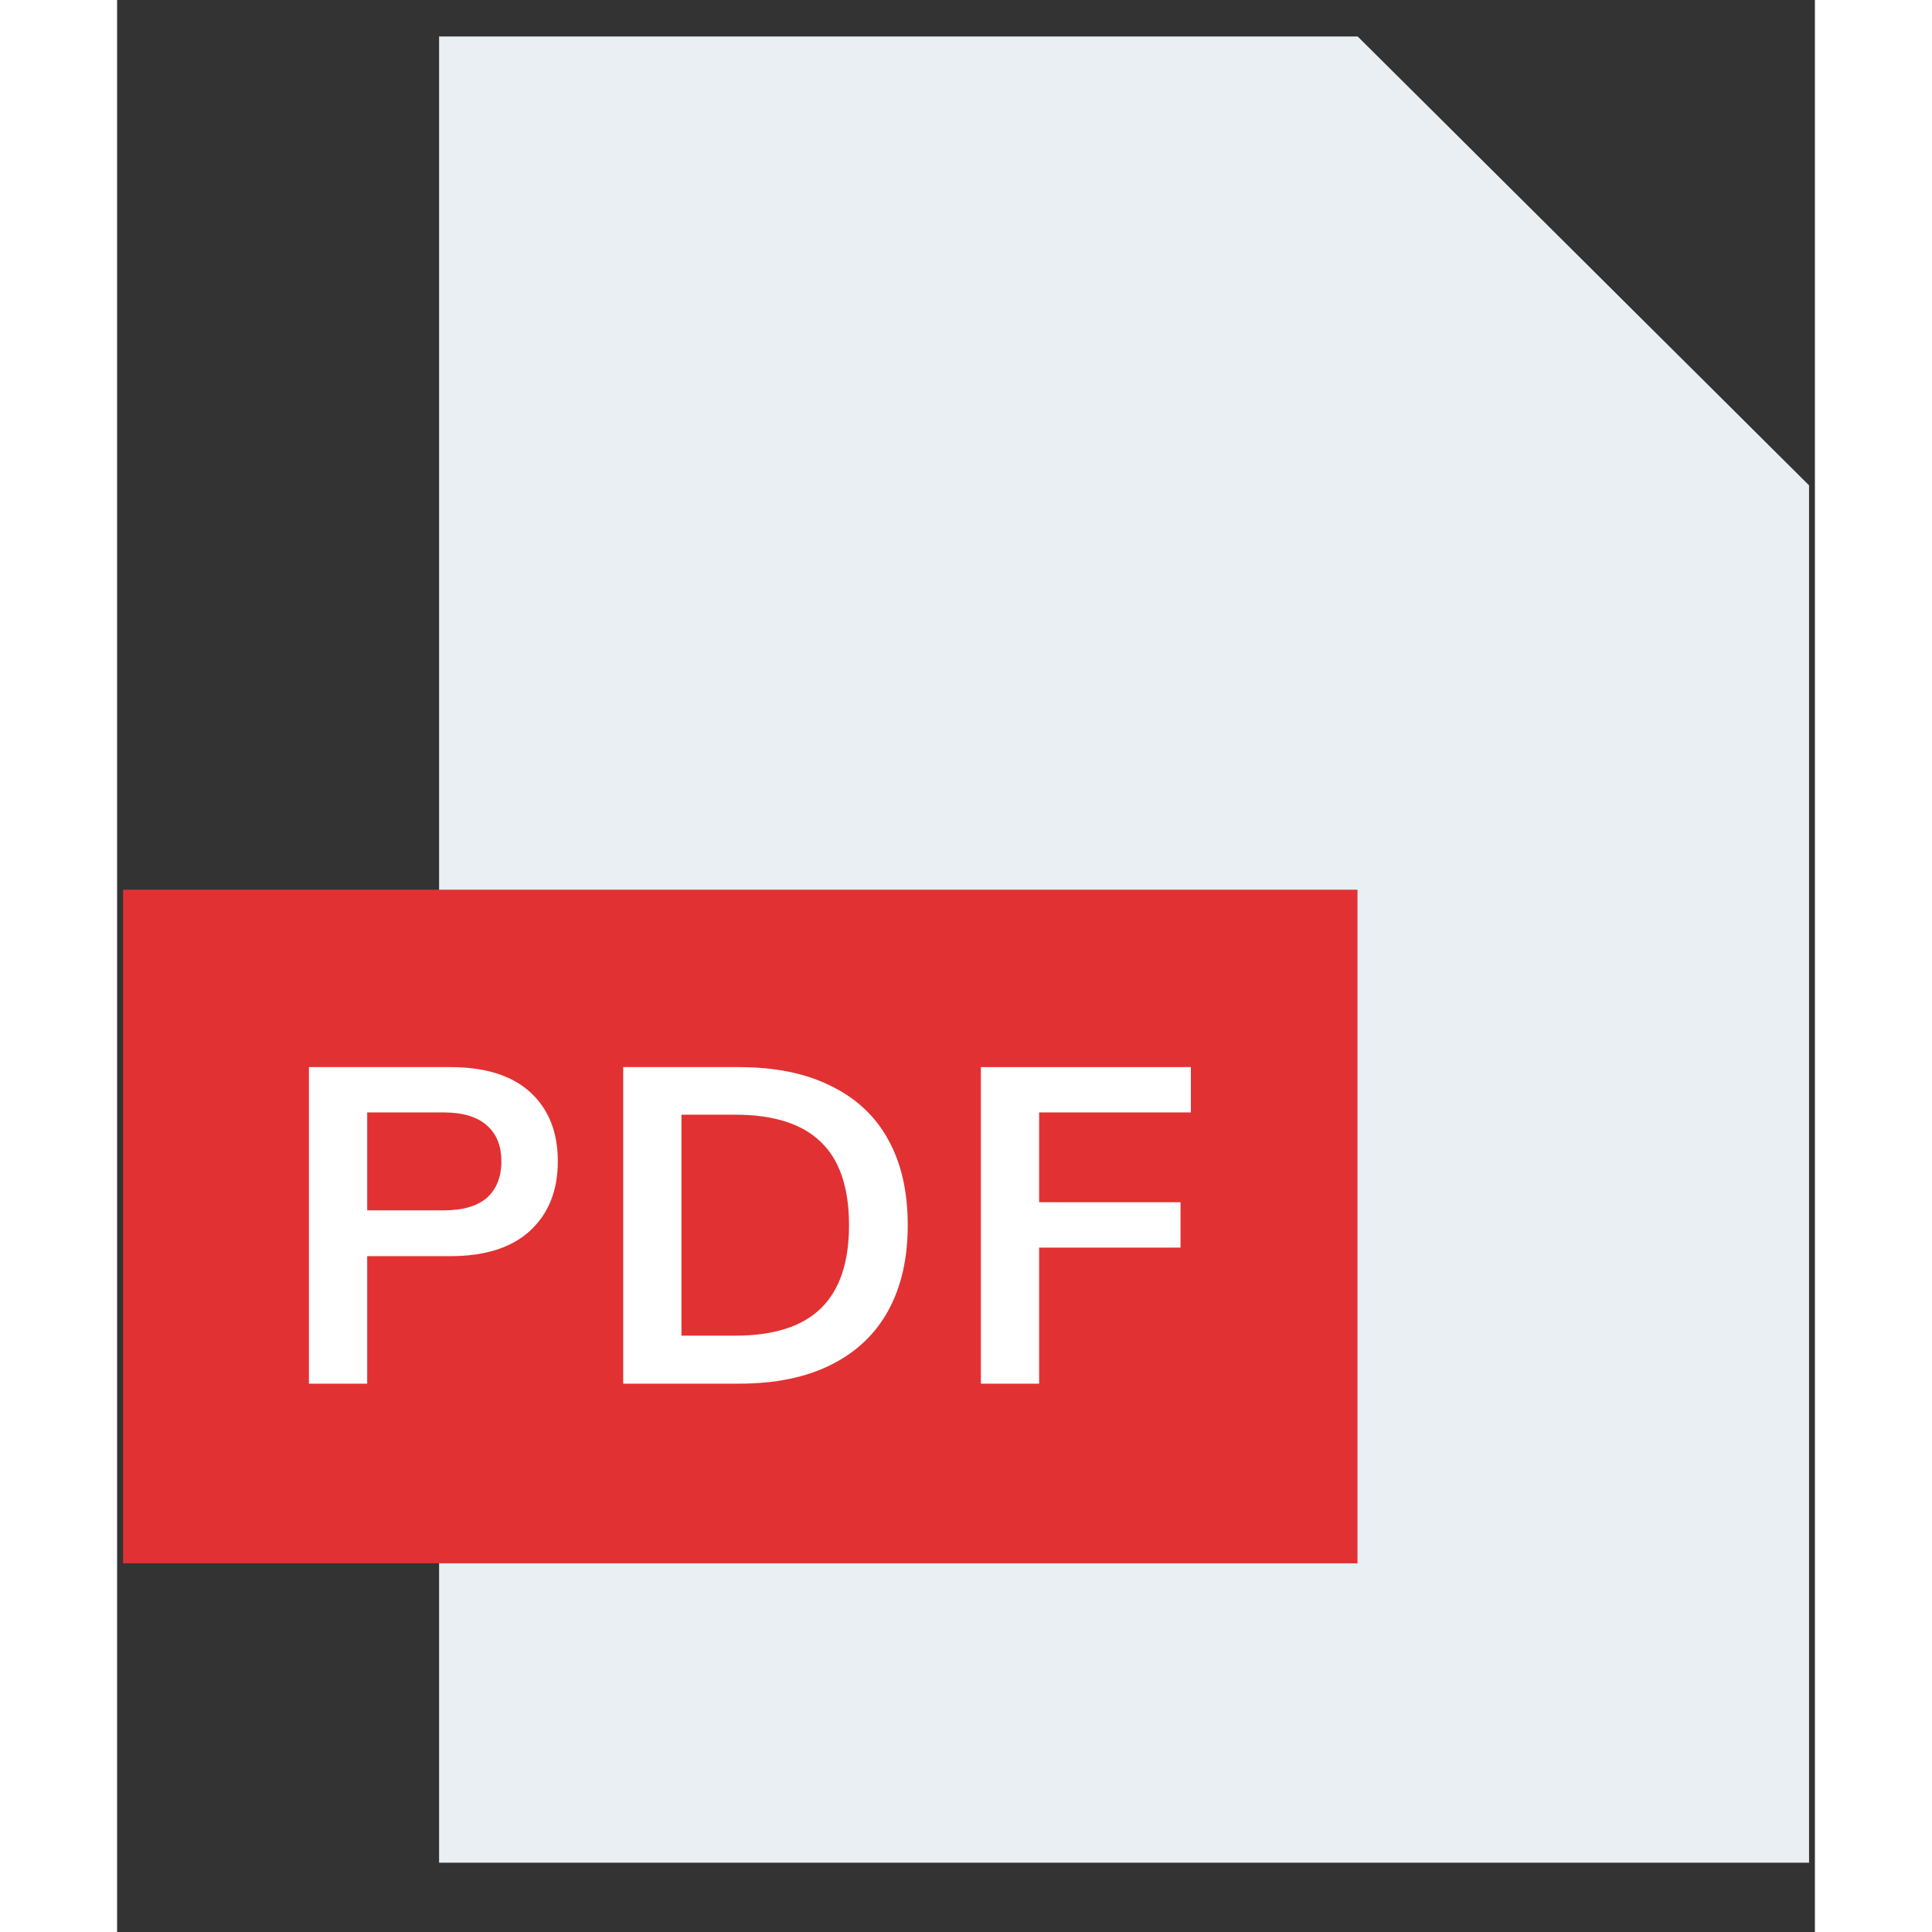 <svg width="45" height="45" viewBox="0 0 29 33" fill="none" xmlns="http://www.w3.org/2000/svg">
  <rect x="0" y="0" width="29" height="33" fill="#333333" stroke="none"/>
  <g clip-path="url(#clip0_5135_9077)">
    <path d="M21.186 0.623H5.5V31.816H28.9V8.294L21.186 0.623Z" fill="#E9EFF3" />
    <path d="M21.187 15.197H0.102V26.703H21.187V15.197Z" fill="#E23132" />
    <path d="M21.188 8.294V0.623L28.902 8.294H21.188Z" fill="#E9EFF3" />
    <path d="M3.277 23.634V18.227H5.692C6.288 18.227 6.744 18.37 7.057 18.656C7.371 18.943 7.528 19.336 7.528 19.837C7.528 20.334 7.371 20.727 7.057 21.019C6.744 21.31 6.288 21.456 5.692 21.456H4.272V23.634H3.277ZM4.272 20.674H5.576C5.905 20.674 6.152 20.602 6.317 20.459C6.481 20.311 6.564 20.103 6.564 19.837C6.564 19.572 6.481 19.367 6.317 19.224C6.152 19.076 5.905 19.001 5.576 19.001H4.272V20.674Z" fill="white" />
    <path d="M8.645 23.634V18.227H10.619C11.242 18.227 11.766 18.334 12.193 18.549C12.625 18.759 12.952 19.065 13.173 19.469C13.394 19.868 13.505 20.354 13.505 20.927C13.505 21.494 13.394 21.98 13.173 22.384C12.952 22.788 12.625 23.097 12.193 23.312C11.766 23.527 11.242 23.634 10.619 23.634H8.645ZM9.64 22.814H10.558C11.216 22.814 11.704 22.658 12.023 22.346C12.342 22.034 12.502 21.561 12.502 20.927C12.502 20.288 12.342 19.814 12.023 19.508C11.704 19.196 11.216 19.04 10.558 19.04H9.64V22.814Z" fill="white" />
    <path d="M14.754 23.634V18.227H18.341V19.001H15.749V20.535H18.164V21.31H15.749V23.634H14.754Z" fill="white" />
  </g>
  <defs>
    <clipPath id="clip0_5135_9077">
      <rect width="28.8" height="31.5" fill="white" transform="translate(0.102 0.623)" />
    </clipPath>
  </defs>
</svg>